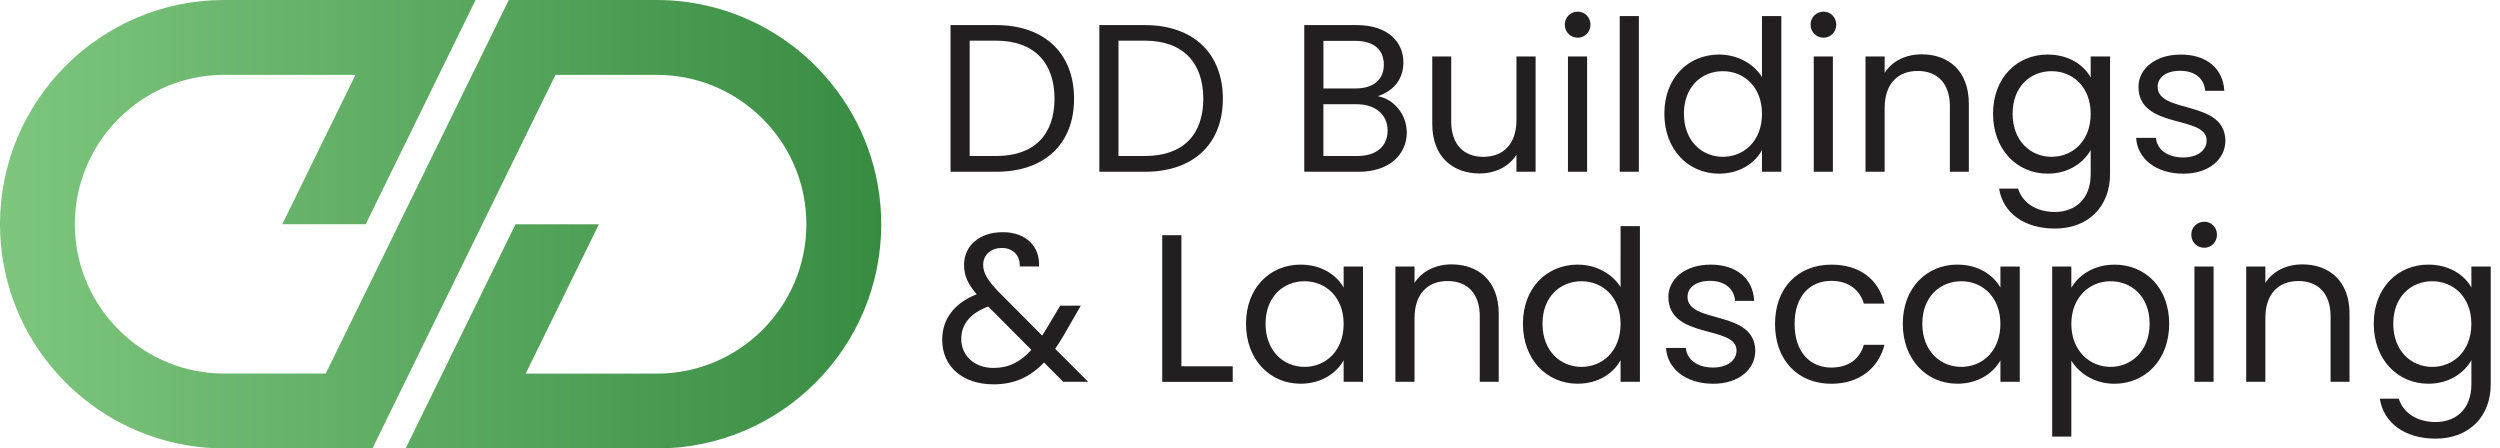 <svg id="Layer_1" data-name="Layer 1" xmlns="http://www.w3.org/2000/svg" viewBox="0 0 822.95 147.62"><defs><linearGradient id="linear-gradient" x1="0" y1="73.81" x2="290.09" y2="73.81" gradientUnits="userSpaceOnUse"><stop offset="0" stop-color="#7ec67e"/><stop offset="1" stop-color="#388c42"/></linearGradient><style>.cls-2{stroke-width:0;fill:#231f20}</style></defs><path d="M290.09 73.82c0 40.69-33.12 73.8-73.8 73.8h-82.76l12.07-24.64 24.09-49.16h27.45l-24.09 49.16h43.23c27.11 0 49.16-22.05 49.16-49.16 0-25.48-19.48-46.49-44.33-48.93-1.59-.15-3.2-.25-4.83-.25h-33.43l-24.09 49.17-24.09 49.16-12.07 24.64H73.81c-5.56 0-10.95-.64-16.15-1.81C24.7 138.42 0 108.96 0 73.82 0 33.12 33.1 0 73.8 0h82.74l-12.07 24.64-24.09 49.17H92.93l24.09-49.17H73.8c-27.11 0-49.16 22.05-49.16 49.17 0 25.46 19.47 46.48 44.31 48.91 1.59.16 3.2.25 4.85.25h33.42l24.09-49.16 24.09-49.17L167.48 0h48.8c5.54 0 10.94.64 16.14 1.81 32.95 7.39 57.66 36.85 57.66 72.01Z" style="stroke-width:0;fill:url(#linear-gradient)"/><path class="cls-2" d="M353.56 32.5c0 14.96-9.77 24.04-25.63 24.04H312.9V8.26h15.03c15.86 0 25.63 9.28 25.63 24.25Zm-25.63 18.85c12.61 0 19.19-7.07 19.19-18.84s-6.58-19.12-19.19-19.12h-8.73v37.96h8.73ZM402.54 32.5c0 14.96-9.77 24.04-25.63 24.04h-15.03V8.26h15.03c15.86 0 25.63 9.28 25.63 24.25Zm-25.63 18.85c12.61 0 19.19-7.07 19.19-18.84s-6.58-19.12-19.19-19.12h-8.73v37.96h8.73ZM447.35 56.54h-18.01V8.26h17.32c10.18 0 15.31 5.54 15.31 12.26 0 6.1-3.81 9.63-8.45 11.15 5.27.9 9.56 5.96 9.56 11.92 0 7.27-5.75 12.95-15.73 12.95Zm-1.24-43.09h-10.46v15.66h10.6c5.89 0 9.28-2.91 9.28-7.83s-3.26-7.83-9.42-7.83Zm.48 20.86h-10.95v17.04h11.15c6.24 0 9.98-3.12 9.98-8.38s-4.02-8.66-10.18-8.66ZM505.48 56.54h-6.3v-5.61c-2.42 3.95-7.07 6.17-12.12 6.17-8.73 0-15.59-5.4-15.59-16.28V18.58h6.24v21.41c0 7.69 4.23 11.64 10.6 11.64s10.88-4.02 10.88-12.19V18.59h6.3v37.96ZM515.1 8.12c0-2.42 1.87-4.29 4.29-4.29 2.29 0 4.16 1.87 4.16 4.29s-1.87 4.29-4.16 4.29c-2.42 0-4.29-1.87-4.29-4.29Zm1.04 10.46h6.3v37.96h-6.3V18.58ZM533.18 5.28h6.3v51.26h-6.3V5.28ZM565.95 17.96c5.96 0 11.43 3.05 14.06 7.41V5.28h6.37v51.26h-6.37V49.4c-2.28 4.23-7.2 7.76-14.13 7.76-10.18 0-18.01-7.97-18.01-19.74s7.83-19.47 18.08-19.47Zm1.18 5.47c-6.93 0-12.82 5.06-12.82 13.99s5.89 14.2 12.82 14.2 12.88-5.2 12.88-14.13-5.96-14.06-12.88-14.06ZM596.01 8.12c0-2.42 1.87-4.29 4.29-4.29 2.29 0 4.16 1.87 4.16 4.29s-1.87 4.29-4.16 4.29c-2.42 0-4.29-1.87-4.29-4.29Zm1.04 10.46h6.3v37.96h-6.3V18.58ZM641.87 35.07c0-7.76-4.23-11.71-10.6-11.71s-10.88 4.02-10.88 12.19v20.99h-6.3V18.58h6.3v5.4c2.49-3.95 7.07-6.1 12.19-6.1 8.8 0 15.52 5.4 15.52 16.28v22.38h-6.24V35.06ZM674.08 17.96c6.93 0 11.91 3.46 14.13 7.55v-6.93h6.37v38.79c0 10.46-7 17.87-18.15 17.87-9.97 0-17.11-5.06-18.36-13.16h6.24c1.39 4.57 5.89 7.69 12.12 7.69 6.72 0 11.78-4.29 11.78-12.4V49.4c-2.28 4.09-7.2 7.76-14.13 7.76-10.18 0-18.01-7.97-18.01-19.74s7.83-19.47 18.01-19.47Zm1.25 5.47c-6.93 0-12.82 5.06-12.82 13.99s5.89 14.2 12.82 14.2 12.88-5.2 12.88-14.13-5.96-14.06-12.88-14.06ZM718.69 57.17c-8.87 0-15.1-4.85-15.52-11.78h6.51c.35 3.67 3.6 6.44 8.94 6.44 4.99 0 7.76-2.49 7.76-5.61 0-8.45-22.44-3.53-22.44-17.66 0-5.82 5.47-10.6 13.92-10.6s13.92 4.5 14.34 11.92h-6.3c-.28-3.81-3.19-6.58-8.24-6.58-4.64 0-7.41 2.22-7.41 5.27 0 9.01 22.03 4.09 22.31 17.66 0 6.23-5.47 10.95-13.85 10.95ZM335.69 87.73c.14-3.95-2.49-6.1-5.89-6.1-3.74 0-6.16 2.36-6.16 5.54 0 2.84 1.59 5.2 4.99 8.8l14.41 14.48c.42-.62.83-1.25 1.25-1.94l4.71-7.9h6.79l-5.68 9.84c-.9 1.59-1.8 2.98-2.77 4.36l10.88 10.88h-8.24l-6.3-6.37c-4.64 4.85-9.84 7.2-16.63 7.2-10.04 0-16.9-5.75-16.9-14.69 0-6.65 3.81-11.98 11.36-14.96-2.98-3.46-4.16-6.17-4.16-9.7 0-6.17 4.92-10.74 12.75-10.74s12.26 4.85 11.92 11.29h-6.3Zm3.81 27.43-14.2-14.27c-6.03 2.29-8.87 5.89-8.87 10.74 0 5.4 4.29 9.49 10.6 9.49 4.99 0 8.87-1.94 12.47-5.96ZM388.89 77.41v43.16h16.9v5.13h-23.21V77.42h6.3ZM428.17 87.11c7.07 0 11.92 3.6 14.13 7.55v-6.93h6.37v37.96h-6.37v-7.07c-2.29 4.09-7.2 7.69-14.2 7.69-10.11 0-17.94-7.97-17.94-19.74s7.83-19.47 18.01-19.47Zm1.24 5.47c-6.93 0-12.81 5.06-12.81 13.99s5.89 14.2 12.81 14.2 12.89-5.2 12.89-14.13-5.96-14.06-12.89-14.06ZM487.12 104.22c0-7.76-4.23-11.71-10.6-11.71s-10.88 4.02-10.88 12.19v20.99h-6.3V87.73h6.3v5.4c2.49-3.95 7.07-6.1 12.19-6.1 8.8 0 15.52 5.4 15.52 16.28v22.38h-6.24v-21.48ZM519.4 87.11c5.96 0 11.43 3.05 14.06 7.41V74.43h6.37v51.26h-6.37v-7.14c-2.28 4.23-7.2 7.76-14.13 7.76-10.18 0-18.01-7.97-18.01-19.74s7.83-19.47 18.08-19.47Zm1.18 5.47c-6.93 0-12.82 5.06-12.82 13.99s5.89 14.2 12.82 14.2 12.88-5.2 12.88-14.13-5.96-14.06-12.88-14.06ZM563.94 126.32c-8.87 0-15.1-4.85-15.52-11.78h6.51c.35 3.67 3.6 6.44 8.94 6.44 4.99 0 7.76-2.49 7.76-5.61 0-8.45-22.44-3.53-22.44-17.66 0-5.82 5.47-10.6 13.92-10.6s13.92 4.5 14.34 11.92h-6.3c-.28-3.81-3.19-6.58-8.24-6.58-4.64 0-7.41 2.22-7.41 5.27 0 9.01 22.03 4.09 22.31 17.66 0 6.23-5.47 10.95-13.85 10.95ZM602.8 87.11c9.42 0 15.59 4.85 17.53 12.82h-6.79c-1.32-4.57-5.13-7.48-10.74-7.48-6.93 0-12.05 4.92-12.05 14.2s5.13 14.34 12.05 14.34c5.61 0 9.35-2.7 10.74-7.48h6.79c-1.94 7.55-8.11 12.82-17.53 12.82-10.81 0-18.5-7.62-18.5-19.67s7.69-19.54 18.5-19.54ZM644.37 87.11c7.07 0 11.91 3.6 14.13 7.55v-6.93h6.37v37.96h-6.37v-7.07c-2.28 4.09-7.2 7.69-14.2 7.69-10.11 0-17.94-7.97-17.94-19.74s7.83-19.47 18.01-19.47Zm1.24 5.47c-6.93 0-12.82 5.06-12.82 13.99s5.89 14.2 12.82 14.2 12.88-5.2 12.88-14.13-5.96-14.06-12.88-14.06ZM696.04 87.11c10.18 0 18.01 7.62 18.01 19.47s-7.83 19.74-18.01 19.74c-6.93 0-11.85-3.74-14.2-7.62v25.01h-6.3V87.74h6.3v7c2.29-4.02 7.27-7.62 14.2-7.62Zm-1.31 5.47c-6.86 0-12.89 5.26-12.89 14.06s6.03 14.13 12.89 14.13 12.88-5.26 12.88-14.2-5.89-13.99-12.88-13.99ZM721.33 77.27c0-2.42 1.87-4.29 4.29-4.29 2.29 0 4.16 1.87 4.16 4.29s-1.87 4.29-4.16 4.29c-2.42 0-4.29-1.87-4.29-4.29Zm1.04 10.46h6.3v37.96h-6.3V87.73ZM767.19 104.22c0-7.76-4.23-11.71-10.6-11.71s-10.88 4.02-10.88 12.19v20.99h-6.3V87.73h6.3v5.4c2.49-3.95 7.07-6.1 12.19-6.1 8.8 0 15.52 5.4 15.52 16.28v22.38h-6.24v-21.48ZM799.4 87.11c6.93 0 11.91 3.46 14.13 7.55v-6.93h6.37v38.79c0 10.46-7 17.87-18.15 17.87-9.97 0-17.11-5.06-18.36-13.16h6.24c1.39 4.57 5.89 7.69 12.12 7.69 6.72 0 11.78-4.29 11.78-12.4v-7.97c-2.28 4.09-7.2 7.76-14.13 7.76-10.18 0-18.01-7.97-18.01-19.74s7.83-19.47 18.01-19.47Zm1.24 5.47c-6.93 0-12.82 5.06-12.82 13.99s5.89 14.2 12.82 14.2 12.88-5.2 12.88-14.13-5.96-14.06-12.88-14.06Z"/></svg>